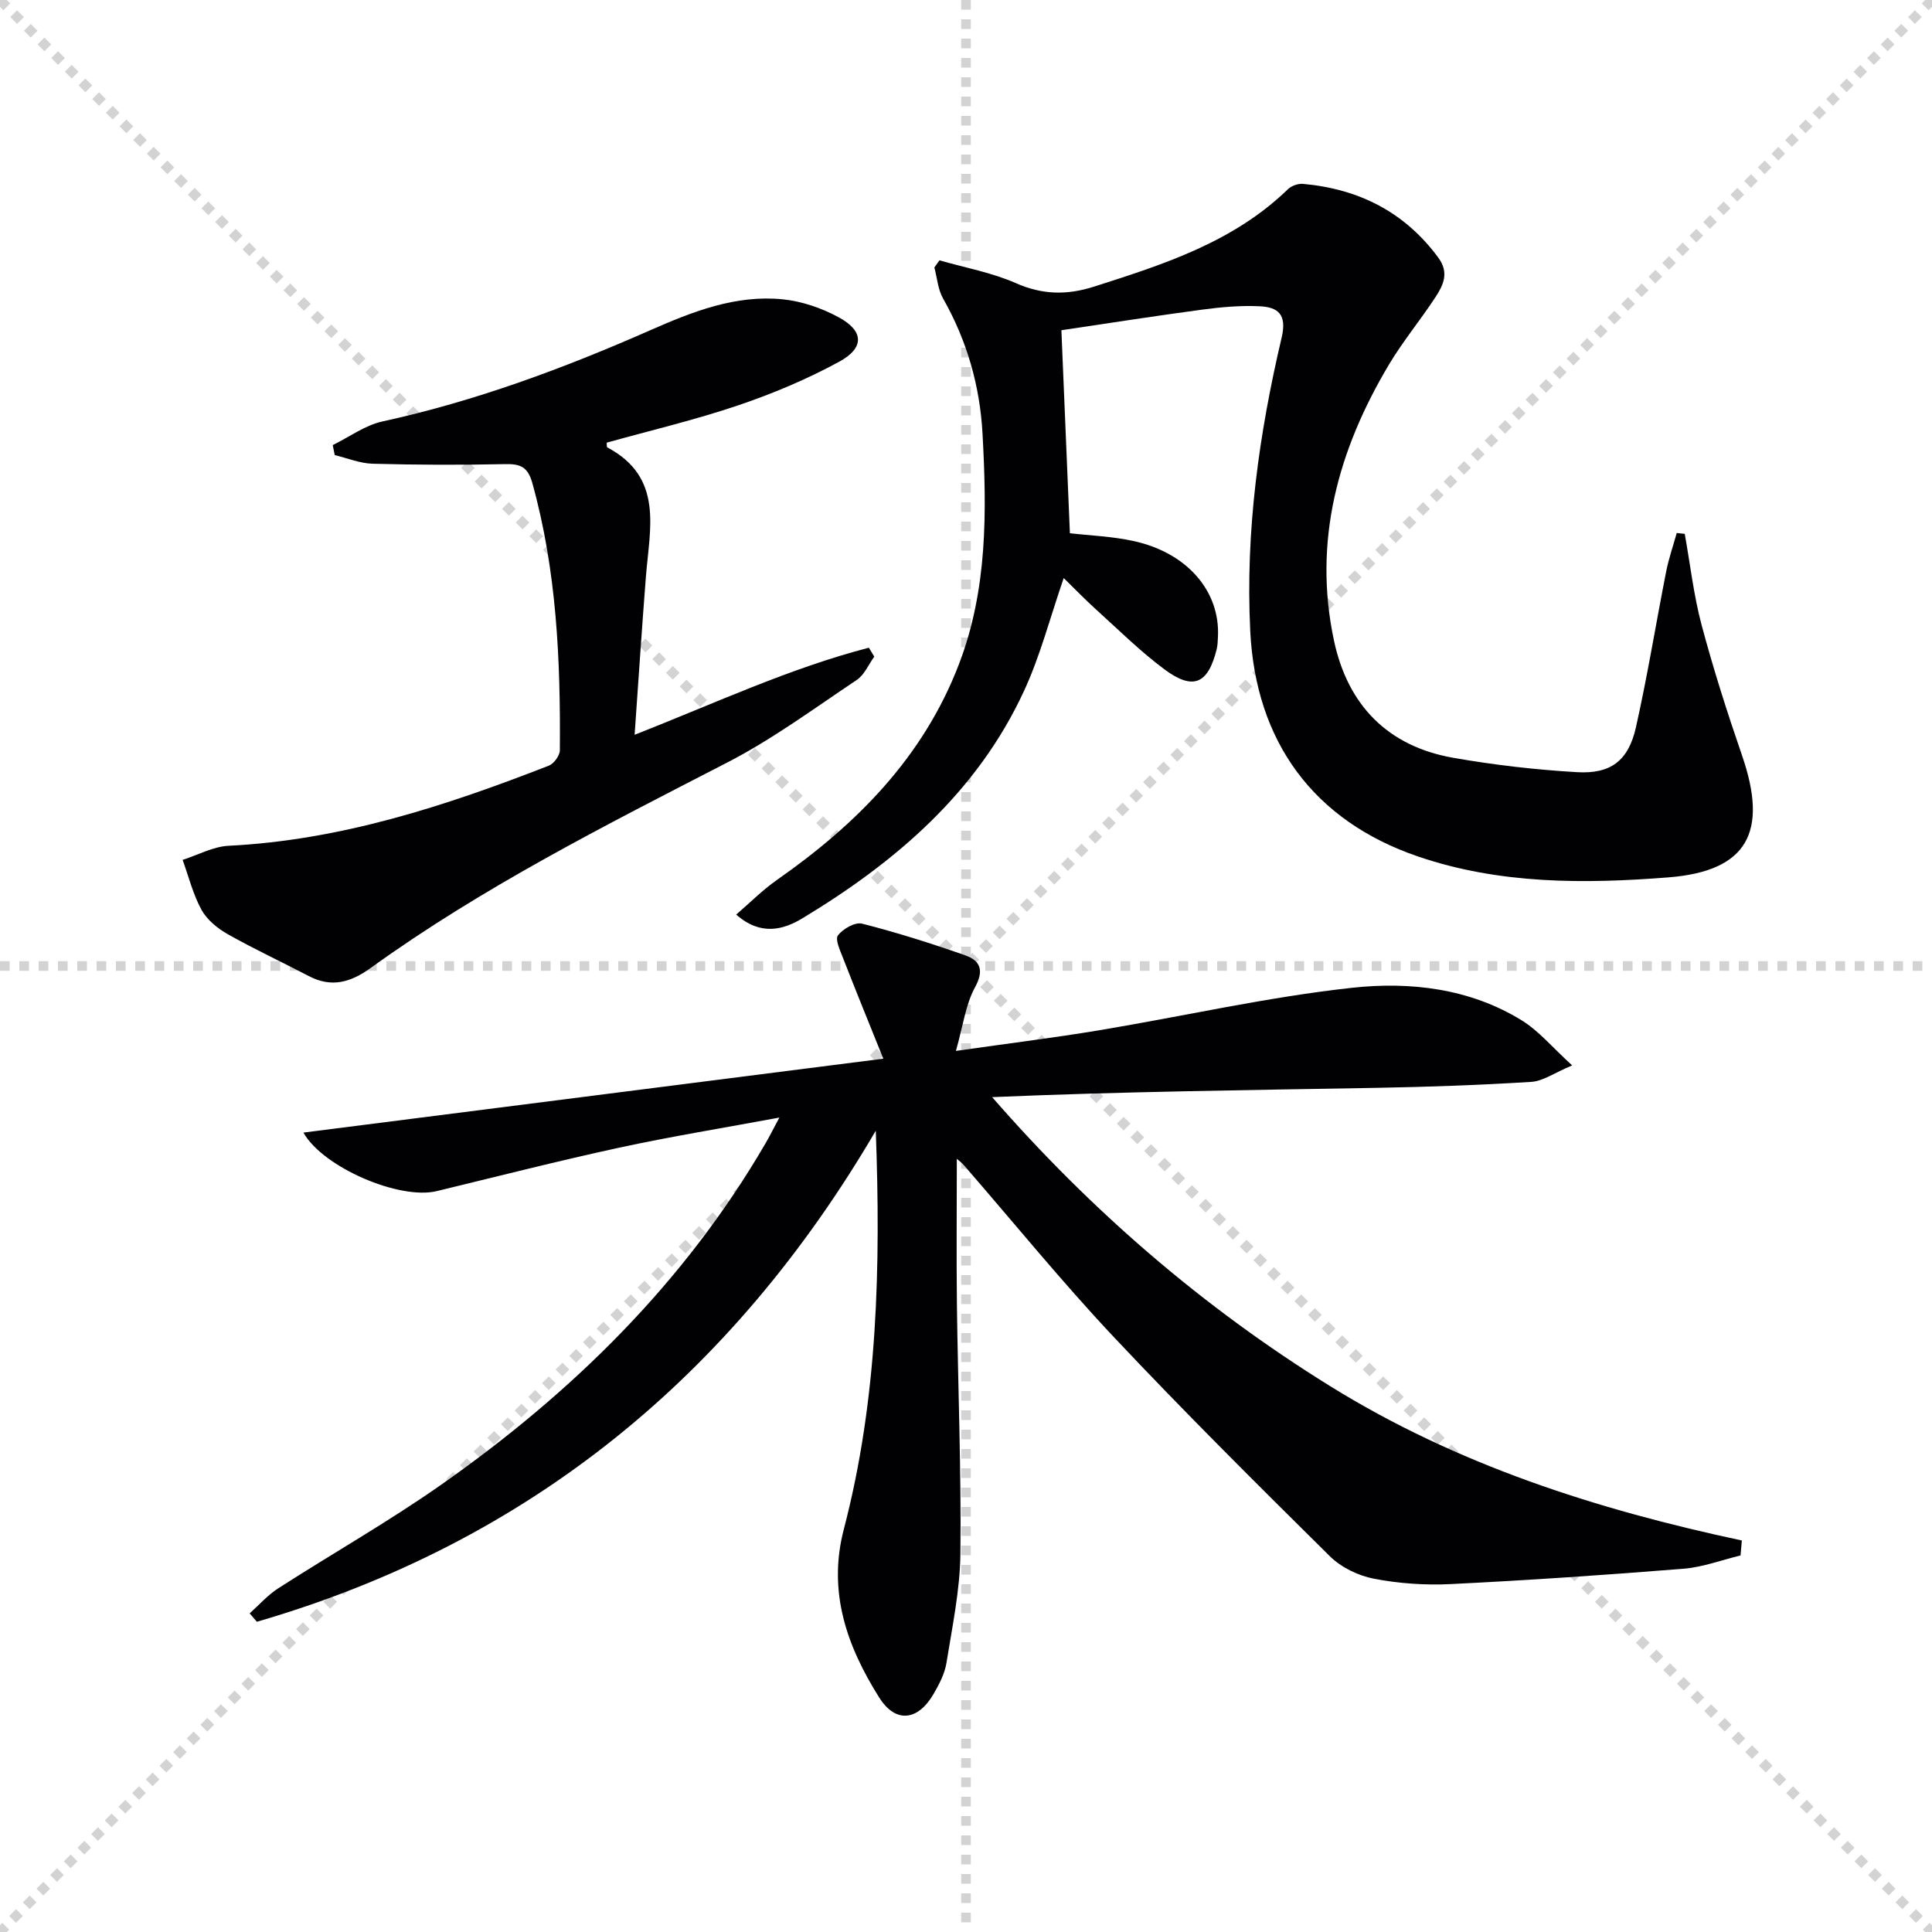 <svg enable-background="new 0 0 400 400" viewBox="0 0 400 400" xmlns="http://www.w3.org/2000/svg"><g stroke="lightgray" stroke-dasharray="1,1" stroke-width="1" transform="scale(2, 2)"><line x1="0" y1="0" x2="200" y2="200"></line><line x1="200" y1="0" x2="0" y2="200"></line><line x1="100" y1="0" x2="100" y2="200"></line><line x1="0" y1="100" x2="200" y2="100"></line></g><g fill="#010103"><path d="m198.1 239.92c0 10.21-.1 20.26.02 30.31.22 17.14.91 34.28.72 51.42-.08 7.57-1.69 15.14-2.89 22.66-.36 2.23-1.51 4.41-2.66 6.4-3.24 5.58-7.86 6.15-11.27.73-6.66-10.59-10.71-21.85-7.31-34.85 7.04-26.94 7.64-54.48 6.61-82.49-29.69 50.74-71.84 85.31-128.14 101.67-.5-.58-.99-1.16-1.49-1.74 1.95-1.74 3.72-3.77 5.89-5.17 11.19-7.19 22.79-13.78 33.67-21.4 27.13-19.03 50.43-41.84 67.24-70.74.82-1.4 1.54-2.86 2.87-5.34-11.74 2.18-22.53 3.93-33.19 6.24-12.64 2.74-25.19 5.95-37.76 8.99-7.67 1.86-23.52-4.88-27.59-12.12 39.63-5.05 79.09-10.08 120.06-15.3-3.14-7.81-5.8-14.32-8.35-20.87-.6-1.53-1.67-3.85-1.04-4.67 1.05-1.35 3.55-2.79 4.99-2.42 7.21 1.84 14.34 4.09 21.36 6.56 3.09 1.09 3.97 3.06 2.02 6.63-1.94 3.56-2.45 7.9-3.95 13.16 10.97-1.57 20.32-2.72 29.59-4.26 17.49-2.91 34.85-6.89 52.44-8.81 12-1.31 24.37.11 35.14 6.76 3.54 2.19 6.33 5.59 10.42 9.31-3.72 1.56-6.04 3.26-8.46 3.41-10.73.67-21.48 1.05-32.23 1.24-26.4.47-52.8.78-79.4 1.92 20.56 23.58 43.66 43.51 69.96 59.82 26.24 16.28 55.16 25.55 85.26 31.97-.09 1.03-.18 2.06-.27 3.1-3.93.95-7.82 2.43-11.8 2.75-16.07 1.29-32.15 2.39-48.25 3.18-5.28.26-10.7-.12-15.88-1.12-3.24-.63-6.76-2.34-9.09-4.64-15.14-14.97-30.25-29.99-44.84-45.5-10.71-11.39-20.59-23.56-30.86-35.38-.46-.57-1.09-1.02-1.54-1.41z"/><path d="m348.81 110.53c1.13 6.3 1.85 12.72 3.49 18.88 2.44 9.13 5.32 18.15 8.4 27.09 5.38 15.66 1.2 23.85-15.25 25.15-17.37 1.36-34.93 1.46-51.88-4.33-21.61-7.39-33.6-23.76-34.72-46.69-1.02-20.63 1.81-40.79 6.5-60.73 1.14-4.83-.76-6.32-4.57-6.49-3.95-.19-7.97.17-11.91.7-9.69 1.29-19.35 2.81-29.12 4.26.59 14.01 1.17 27.89 1.76 42.03 4.11.48 8.75.64 13.21 1.62 11.12 2.44 17.94 10.43 17.44 19.88-.04.83-.06 1.68-.25 2.48-1.78 7.22-4.85 8.63-10.8 4.22-5.04-3.74-9.54-8.22-14.22-12.45-2.29-2.07-4.44-4.3-6.66-6.47-2.82 8.18-4.84 16.05-8.19 23.31-9.71 21.05-26.57 35.46-45.95 47.16-3.93 2.37-8.64 3.65-13.67-.8 2.95-2.53 5.47-5.09 8.37-7.12 16.55-11.57 30.34-25.41 37.74-44.69 5.94-15.48 5.78-31.61 4.89-47.76-.54-9.9-3.22-19.27-8.17-27.98-1.07-1.88-1.22-4.27-1.8-6.42.35-.49.7-.98 1.05-1.48 5.28 1.52 10.79 2.51 15.77 4.7 5.53 2.44 10.57 2.55 16.28.73 14.47-4.62 28.85-9.23 40.13-20.18.73-.7 2.1-1.17 3.12-1.08 11.5 1.05 20.97 5.78 27.97 15.25 2.31 3.13 1.07 5.69-.57 8.2-3.1 4.73-6.74 9.12-9.63 13.96-10.54 17.67-15.78 36.57-11.38 57.17 2.84 13.3 11.08 21.85 24.67 24.24 8.47 1.49 17.07 2.48 25.65 2.98 7.01.41 10.64-2.4 12.19-9.28 2.4-10.68 4.14-21.5 6.26-32.25.53-2.7 1.45-5.33 2.19-7.99.52.07 1.09.12 1.66.18z"/><path d="m181.01 135.95c-1.19 1.64-2.05 3.77-3.62 4.82-8.82 5.89-17.43 12.26-26.82 17.1-25.29 13.03-50.68 25.84-73.83 42.54-4.14 2.99-8.11 4.14-12.82 1.67-5.57-2.92-11.29-5.57-16.76-8.66-2.11-1.19-4.29-2.97-5.43-5.03-1.76-3.2-2.66-6.88-3.92-10.36 3.17-1.01 6.3-2.76 9.52-2.92 23.23-1.16 44.93-8.25 66.32-16.6 1.04-.41 2.25-2.07 2.26-3.16.15-18.65-.65-37.21-5.7-55.35-.92-3.31-2.45-3.98-5.6-3.91-9.15.2-18.31.17-27.46-.08-2.63-.07-5.24-1.16-7.85-1.79-.14-.69-.27-1.38-.41-2.07 3.42-1.67 6.67-4.1 10.28-4.89 19.25-4.2 37.55-11 55.51-18.91 8.69-3.83 17.64-7.36 27.38-6.38 3.97.4 8.08 1.82 11.6 3.73 5.22 2.84 5.36 6.33.05 9.21-6.66 3.62-13.75 6.6-20.93 9.03-8.91 3.01-18.11 5.18-27.17 7.71.05.4-.02.9.13.98 11.71 6.22 8.77 16.77 7.99 26.74-.83 10.57-1.52 21.16-2.34 32.76 16.82-6.61 32.17-13.8 48.5-18.03.36.62.74 1.23 1.12 1.85z"/></g></svg>